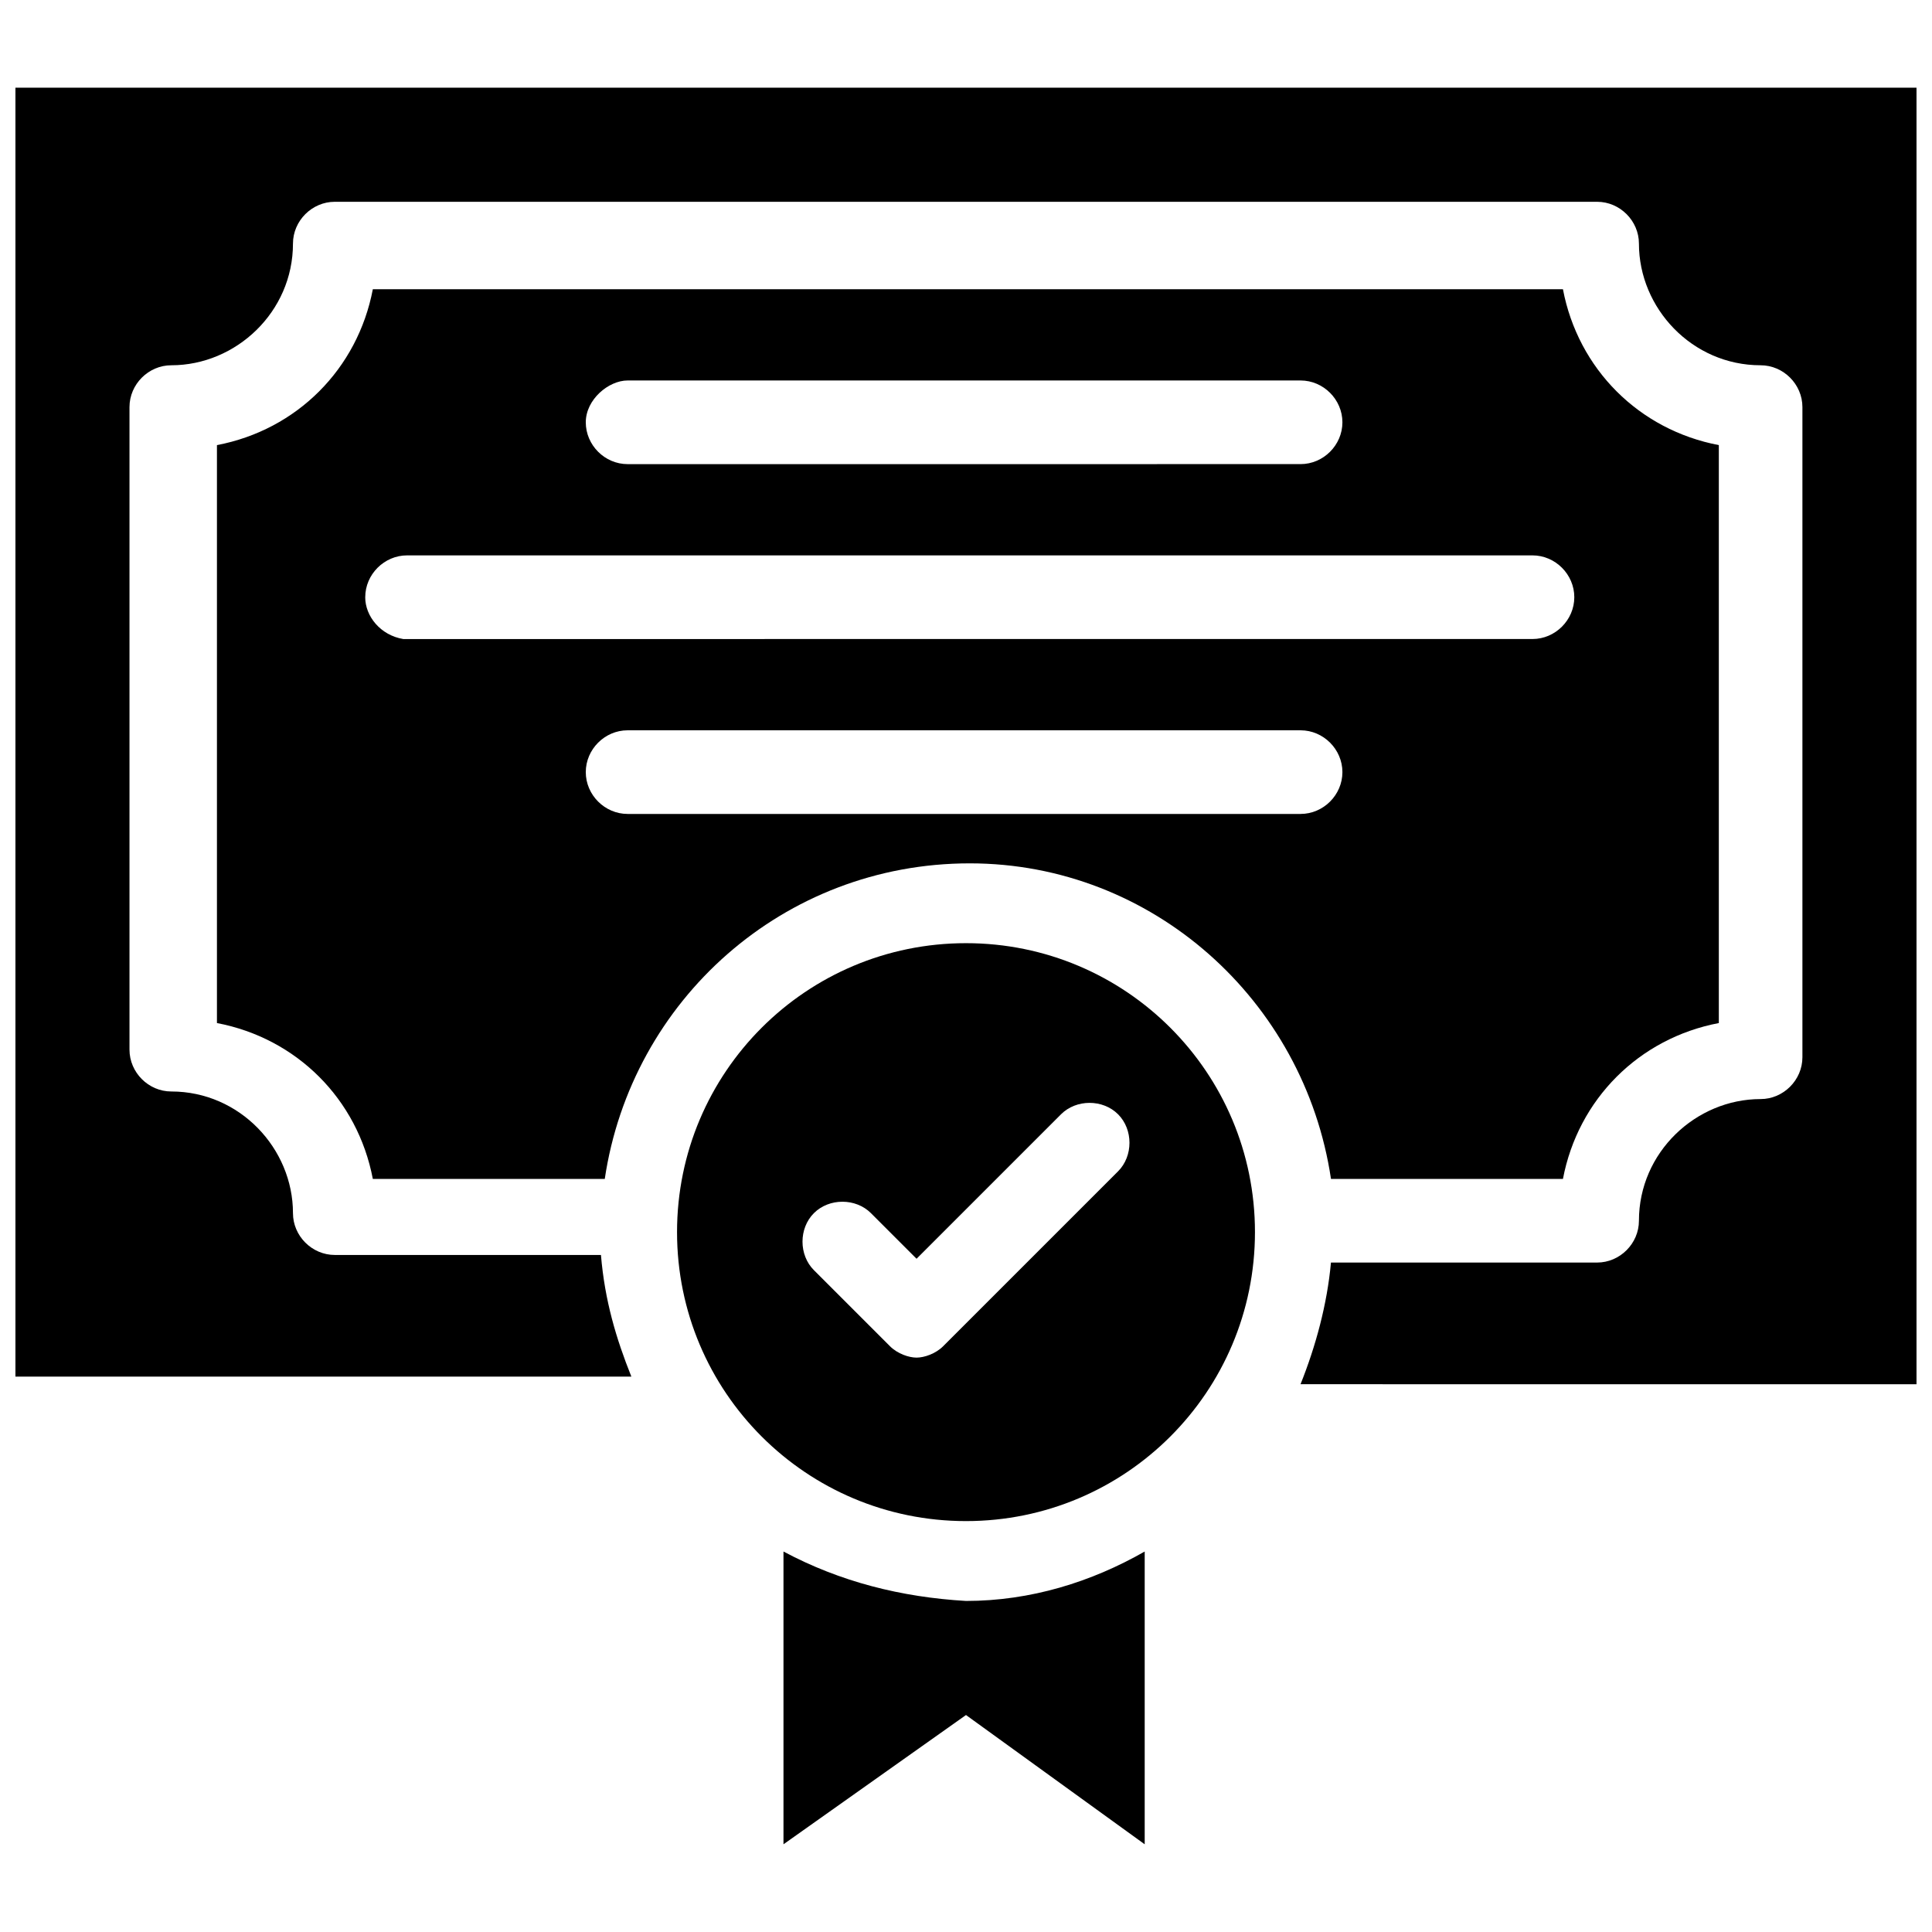 <?xml version="1.0" encoding="UTF-8"?>
<!-- Uploaded to: SVG Repo, www.svgrepo.com, Generator: SVG Repo Mixer Tools -->
<svg width="800px" height="800px" version="1.1" viewBox="144 144 512 512" xmlns="http://www.w3.org/2000/svg">
 <defs>
  <clipPath id="a">
   <path d="m148.09 167h503.81v344h-503.81z"/>
  </clipPath>
 </defs>
 <g clip-path="url(#a)">
  <path d="m148.09 167.24v341.58h163.23c-4.031-10.078-7.055-20.152-8.062-32.242h-70.535c-6.047 0-11.082-5.039-11.082-11.082 0-17.129-14.105-32.242-32.242-32.242-6.047 0-11.082-5.039-11.082-11.082v-170.29c0-6.047 5.039-11.082 11.082-11.082 17.129 0 32.242-14.105 32.242-32.242 0-6.047 5.039-11.082 11.082-11.082h334.53c6.047 0 11.082 5.039 11.082 11.082 0 17.129 14.105 32.242 32.242 32.242 6.047 0 11.082 5.039 11.082 11.082v172.3c0 6.047-5.039 11.082-11.082 11.082-17.129 0-32.242 14.105-32.242 32.242 0 6.047-5.039 11.082-11.082 11.082h-70.535c-1.008 11.082-4.031 22.168-8.062 32.242l163.24 0.004v-343.6z"/>
 </g>
 <path d="m351.63 555.17v77.586l48.367-34.258 47.359 34.258v-77.586c-14.105 8.062-30.23 13.098-47.359 13.098-17.133-1.008-33.254-5.035-48.367-13.098z"/>
 <path d="m496.73 456.43h61.465c4.031-21.16 20.152-37.281 41.312-41.312v-153.16c-21.16-4.031-37.281-20.152-41.312-41.312h-315.39c-4.031 21.16-20.152 37.281-41.312 41.312v153.16c21.16 4.031 37.281 20.152 41.312 41.312h61.465c7.055-47.359 47.359-83.633 96.73-83.633 48.367 0.004 88.672 36.277 95.727 83.637zm-186.41-211.6h178.35c6.047 0 11.082 5.039 11.082 11.082 0 6.047-5.039 11.082-11.082 11.082l-178.35 0.004c-6.047 0-11.082-5.039-11.082-11.082 0-6.047 6.043-11.086 11.082-11.086zm-69.527 57.434c0-6.047 5.039-11.082 11.082-11.082h298.25c6.047 0 11.082 5.039 11.082 11.082 0 6.047-5.039 11.082-11.082 11.082l-299.26 0.004c-6.047-1.008-10.078-6.047-10.078-11.086zm69.527 57.438c-6.047 0-11.082-5.039-11.082-11.082 0-6.047 5.039-11.082 11.082-11.082h178.35c6.047 0 11.082 5.039 11.082 11.082 0 6.047-5.039 11.082-11.082 11.082z"/>
 <path d="m400 393.95c-42.32 0-76.578 34.258-76.578 76.578s34.258 76.578 76.578 76.578 76.578-34.258 76.578-76.578-34.258-76.578-76.578-76.578zm40.305 60.457-46.352 46.352c-2.016 2.016-5.039 3.023-7.055 3.023-2.016 0-5.035-1.008-7.051-3.023l-20.152-20.152c-4.031-4.031-4.031-11.082 0-15.113s11.082-4.031 15.113 0l12.09 12.09 38.289-38.289c4.031-4.031 11.082-4.031 15.113 0 4.031 4.027 4.031 11.082 0.004 15.113z"/>
</svg>